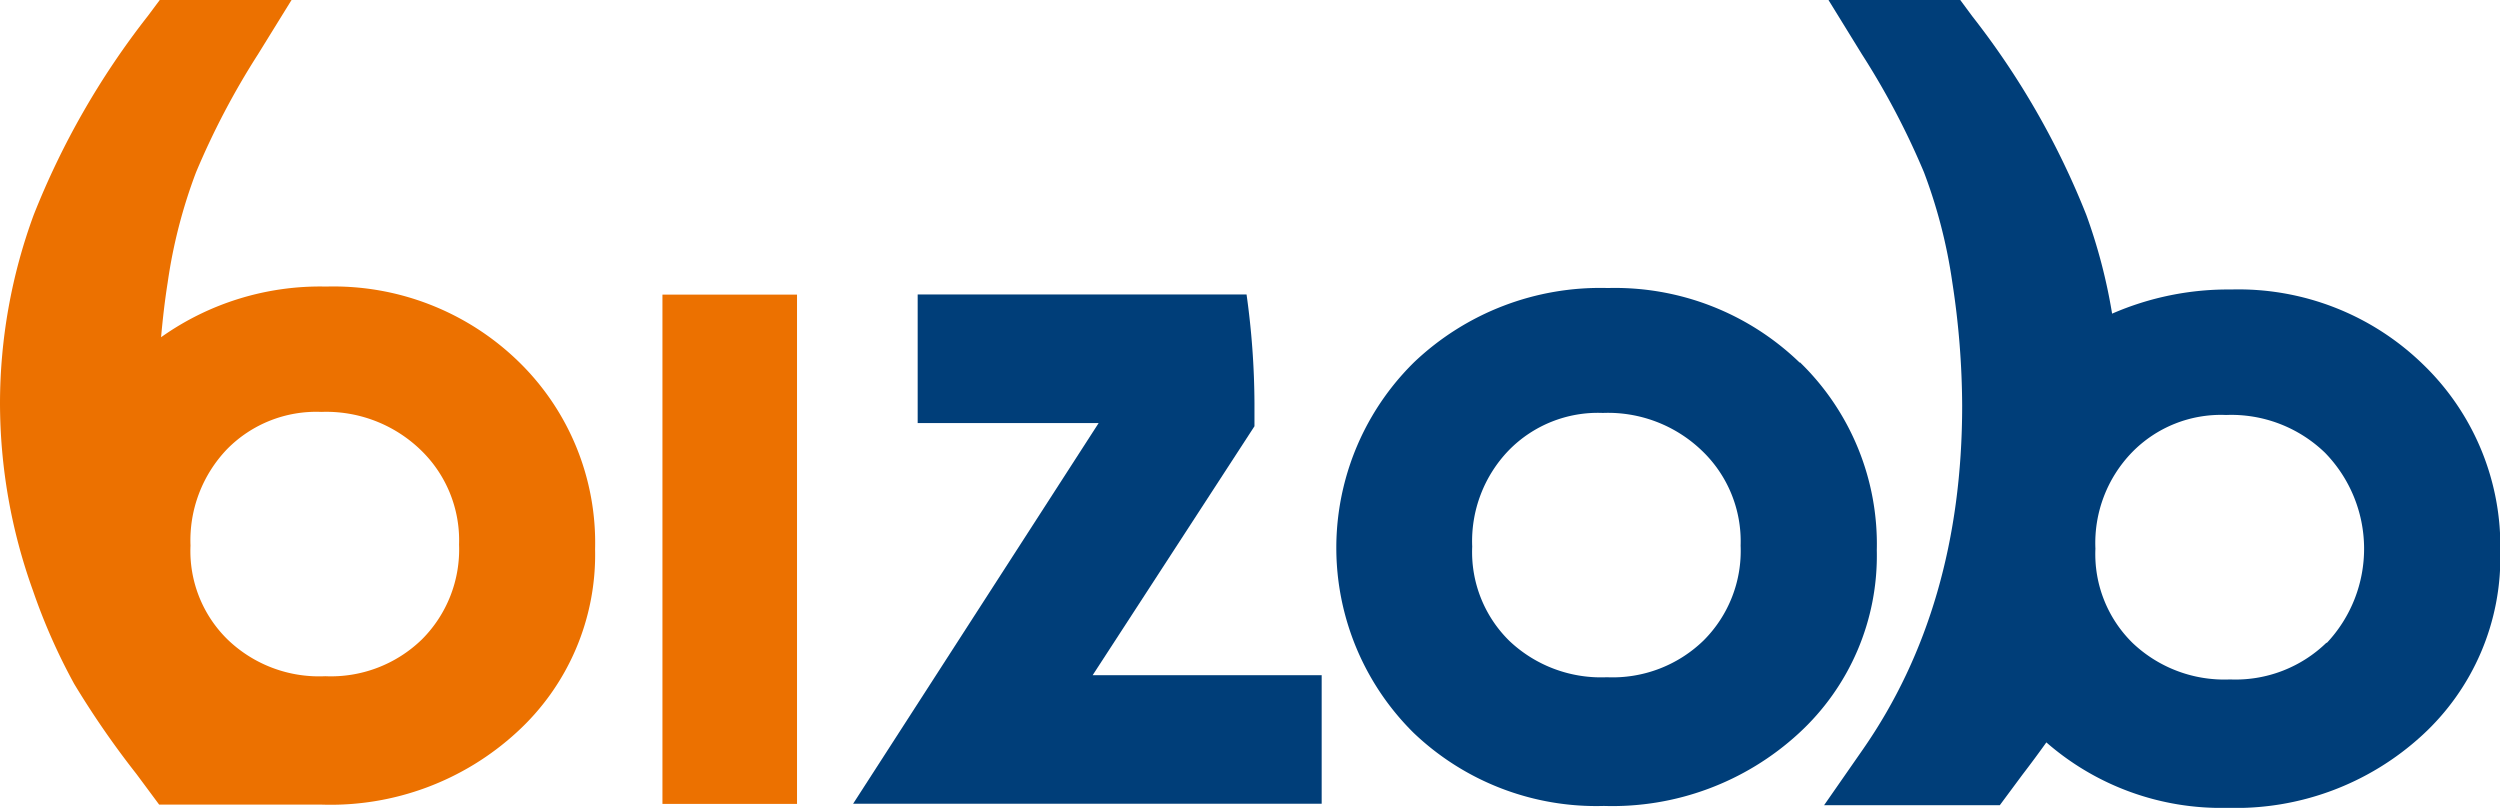 <svg id="Layer_1" data-name="Layer 1" xmlns="http://www.w3.org/2000/svg" viewBox="0 0 170.73 55.17"><title>logo-boven</title><rect x="45.24" y="20.12" width="9.19" height="34.78" style="fill:#ec7100"/><path d="M632.92,382.16a18.11,18.11,0,0,0-13.11-5.1,18.76,18.76,0,0,0-11.28,3.46c.11-1.22.25-2.47.45-3.73a35.23,35.23,0,0,1,1.94-7.54,52.87,52.87,0,0,1,4.24-8.07l2.28-3.69h-9l-.82,1.1a54.51,54.51,0,0,0-7.79,13.58A37.41,37.41,0,0,0,597.53,385a37.88,37.88,0,0,0,2.25,12.82,40.87,40.87,0,0,0,2.82,6.38,60.93,60.93,0,0,0,4.25,6.15l1.55,2.09h11.13a18.79,18.79,0,0,0,13.3-4.95A16.42,16.42,0,0,0,638.17,395a17.25,17.25,0,0,0-5.25-12.84m-6.58,19a8.91,8.91,0,0,1-6.6,2.51,9,9,0,0,1-6.65-2.49,8.45,8.45,0,0,1-2.55-6.43,9,9,0,0,1,2.5-6.59,8.54,8.54,0,0,1,6.43-2.54,9.28,9.28,0,0,1,6.76,2.57,8.56,8.56,0,0,1,2.65,6.49,8.68,8.68,0,0,1-2.54,6.48" transform="translate(-597.53 -357.49)" style="fill:#ec7100"/><path d="M720.44,382.26a18.15,18.15,0,0,0-13.11-5.1,18.44,18.44,0,0,0-13.22,5.06,17.77,17.77,0,0,0-.05,25.31,18.07,18.07,0,0,0,13,5,18.8,18.8,0,0,0,13.29-4.94,16.46,16.46,0,0,0,5.35-12.52,17.3,17.3,0,0,0-5.25-12.84m-6.58,19a8.91,8.91,0,0,1-6.6,2.51,9.1,9.1,0,0,1-6.66-2.48,8.5,8.5,0,0,1-2.54-6.44,8.94,8.94,0,0,1,2.5-6.58,8.51,8.51,0,0,1,6.42-2.55,9.25,9.25,0,0,1,6.77,2.58,8.55,8.55,0,0,1,2.64,6.48,8.64,8.64,0,0,1-2.53,6.48" transform="translate(-597.53 -357.49)" style="fill:#003e79"/><path d="M763,382.37a18.07,18.07,0,0,0-13.1-5.11,19.81,19.81,0,0,0-8.13,1.65,37.55,37.55,0,0,0-1.76-6.74,54.65,54.65,0,0,0-7.79-13.57l-.82-1.11h-9l2.28,3.7a52.83,52.83,0,0,1,4.24,8.06,35.39,35.39,0,0,1,1.94,7.54,56.28,56.28,0,0,1,.67,8.41c0,9.14-2.28,17-6.78,23.47l-2.65,3.81h12l1.55-2.09c.59-.77,1.13-1.5,1.63-2.2a18.15,18.15,0,0,0,12.36,4.47,18.82,18.82,0,0,0,13.29-4.94,16.46,16.46,0,0,0,5.35-12.52A17.25,17.25,0,0,0,763,382.37m-6.58,19a8.91,8.91,0,0,1-6.59,2.52,9.09,9.09,0,0,1-6.66-2.49,8.5,8.5,0,0,1-2.54-6.44,8.9,8.9,0,0,1,2.5-6.58,8.48,8.48,0,0,1,6.42-2.55,9.21,9.21,0,0,1,6.76,2.58,9.39,9.39,0,0,1,.11,13" transform="translate(-597.53 -357.49)" style="fill:#003e79"/><path d="M683.2,386.6c0-.52,0-1,0-1.57a55,55,0,0,0-.54-7.43H660.2v8.78h12.36l-16.77,26h32V403.6H672.15Z" transform="translate(-597.53 -357.49)" style="fill:#003e79"/></svg>